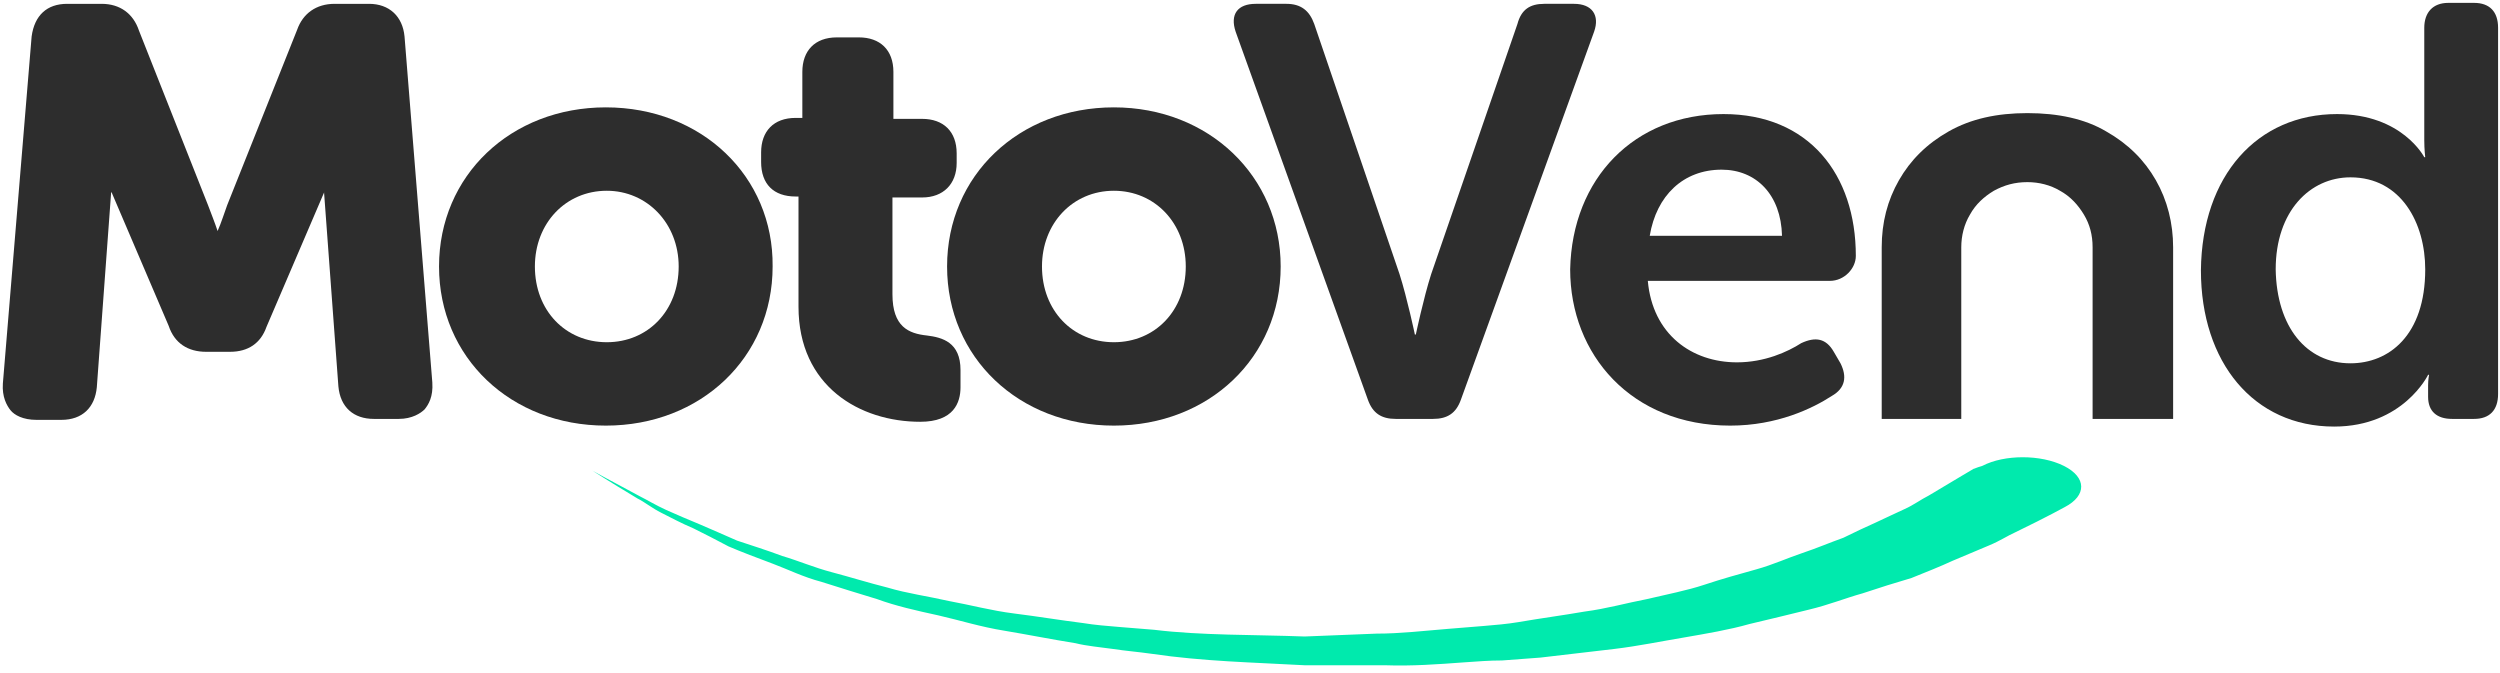 <?xml version="1.0" encoding="utf-8"?>
<!-- Generator: Adobe Illustrator 27.7.0, SVG Export Plug-In . SVG Version: 6.00 Build 0)  -->
<svg version="1.1" id="Layer_2" xmlns="http://www.w3.org/2000/svg" xmlns:xlink="http://www.w3.org/1999/xlink" x="0px" y="0px"
	 viewBox="0 0 260.8 70.2" style="enable-background:new 0 0 260.8 70.2;" xml:space="preserve">
<style type="text/css">
	.st0{fill:#2D2D2D;}
	.st1{fill:#00EAAD;}
</style>
<g>
	<path class="st0" d="M38.5,0.4h-3.6c-1.9,0-3.3,1-3.9,2.7l-7.3,18.3c-0.3,0.8-0.6,1.8-1,2.7c-0.3-0.9-0.7-1.9-1-2.7L14.5,3.2
		c-0.6-1.8-2-2.8-3.9-2.8H7c-2.1,0-3.4,1.2-3.7,3.4L0.3,40c-0.1,1.4,0.4,2.3,0.8,2.8c0.4,0.5,1.3,1,2.7,1h2.6c2.2,0,3.5-1.3,3.7-3.4
		l1.5-20.4c0,0.1,0.1,0.1,0.1,0.2L17.6,34c0.6,1.8,2,2.7,3.9,2.7H24c1.9,0,3.2-0.9,3.8-2.6l6-14c0,0,0,0,0-0.1l1.5,20.3
		c0.2,2.2,1.6,3.4,3.7,3.4h2.6c1.4,0,2.3-0.6,2.7-1c0.4-0.5,0.9-1.3,0.8-2.8L42.2,3.8C42,1.7,40.6,0.4,38.5,0.4z"/>
	<path class="st0" d="M63.2,11.2c-9.9,0-17.4,7.1-17.4,16.6c0,9.5,7.5,16.6,17.4,16.6c9.9,0,17.4-7.1,17.4-16.6
		C80.7,18.4,73.2,11.2,63.2,11.2z M70.8,27.8c0,4.6-3.2,7.9-7.5,7.9c-4.3,0-7.5-3.3-7.5-7.9c0-4.5,3.2-7.9,7.5-7.9
		C67.5,19.9,70.8,23.3,70.8,27.8z"/>
	<path class="st0" d="M96.7,35c-1.9-0.2-3.6-0.9-3.6-4.3V20.6h3.1c2.2,0,3.6-1.4,3.6-3.6v-1c0-2.3-1.4-3.6-3.6-3.6h-3V7.5
		c0-2.3-1.4-3.6-3.6-3.6h-2.3c-2.3,0-3.6,1.4-3.6,3.6v4.8H83c-2.3,0-3.6,1.4-3.6,3.6v1c0,2.3,1.3,3.6,3.6,3.6h0.3V32
		c0,8.3,6.4,12,12.7,12c3.5,0,4.2-2,4.2-3.6v-1.8C100.2,35.7,98.3,35.2,96.7,35z"/>
	<path class="st0" d="M116.2,11.2c-9.9,0-17.4,7.1-17.4,16.6c0,9.5,7.5,16.6,17.4,16.6c9.9,0,17.4-7.1,17.4-16.6
		C133.6,18.4,126.1,11.2,116.2,11.2z M123.7,27.8c0,4.6-3.2,7.9-7.5,7.9c-4.3,0-7.5-3.3-7.5-7.9c0-4.5,3.2-7.9,7.5-7.9
		C120.5,19.9,123.7,23.3,123.7,27.8z"/>
</g>
<g>
	<path class="st0" d="M128.9,3.3c-0.6-1.8,0.2-2.9,2.1-2.9h3.2c1.5,0,2.4,0.7,2.9,2.1l8.9,26.1c0.8,2.5,1.6,6.3,1.6,6.3h0.1
		c0,0,0.8-3.8,1.6-6.3l9-26.1c0.4-1.5,1.3-2.1,2.8-2.1h3.1c1.9,0,2.7,1.2,2.1,2.9l-13.9,38.4c-0.5,1.4-1.4,2-2.9,2h-3.9
		c-1.5,0-2.4-0.6-2.9-2L128.9,3.3z"/>
	<path class="st0" d="M179.8,11.9c8.9,0,13.8,6.3,13.8,14.8c0,1.3-1.2,2.6-2.7,2.6h-19c0.5,5.6,4.6,8.5,9.3,8.5c2.9,0,5.3-1.1,6.7-2
		c1.5-0.7,2.6-0.5,3.4,0.9l0.7,1.2c0.7,1.4,0.5,2.6-0.9,3.4c-2,1.3-5.7,3.1-10.6,3.1c-10.3,0-16.7-7.4-16.7-16.3
		C164,18.6,170.5,11.9,179.8,11.9z M185.9,24.6c-0.1-4.3-2.7-6.9-6.3-6.9c-4,0-6.8,2.7-7.5,6.9H185.9z"/>
	<path class="st0" d="M196.3,43.7V25.8c0-2.6,0.6-4.9,1.8-7c1.2-2.1,2.9-3.8,5.2-5.1c2.3-1.3,5-1.9,8.2-1.9c3.2,0,6,0.6,8.2,1.9
		c2.3,1.3,4,3,5.2,5.1c1.2,2.1,1.8,4.5,1.8,7v17.9h-8.4V25.8c0-1.3-0.3-2.4-0.9-3.4c-0.6-1-1.4-1.9-2.5-2.5c-1-0.6-2.2-0.9-3.4-0.9
		c-1.3,0-2.4,0.3-3.5,0.9c-1,0.6-1.9,1.4-2.5,2.5c-0.6,1-0.9,2.2-0.9,3.4v17.9H196.3z"/>
	<path class="st0" d="M243.8,11.9c6.8,0,9.1,4.5,9.1,4.5h0.1c0,0-0.1-0.8-0.1-1.8V2.9c0-1.6,0.9-2.6,2.5-2.6h2.7
		c1.6,0,2.5,0.9,2.5,2.6v38.2c0,1.7-0.9,2.6-2.5,2.6h-2.3c-1.6,0-2.5-0.8-2.5-2.3v-1.2c0-0.6,0.1-1.1,0.1-1.1h-0.1
		c0,0-2.6,5.4-9.8,5.4c-8.4,0-13.9-6.7-13.9-16.3C229.7,18.3,235.5,11.9,243.8,11.9z M245.2,37.9c4,0,7.8-2.9,7.8-9.8
		c0-4.8-2.5-9.6-7.8-9.6c-4.2,0-7.8,3.5-7.8,9.6C237.5,34.1,240.6,37.9,245.2,37.9z"/>
</g>
<path class="st1" d="M205.9,48.9c0,0-1.7,1-4.7,2.8c-0.8,0.4-1.6,1-2.5,1.4c-0.9,0.4-1.9,0.9-3,1.4c-1.1,0.5-2.2,1-3.4,1.6
	c-1.4,0.5-2.8,1.1-4.3,1.6c-1.5,0.5-3,1.2-4.8,1.7c-1.8,0.5-3.6,1-5.4,1.6c-1.8,0.6-3.9,1-6,1.5c-2.1,0.4-4.2,1-6.5,1.3
	c-2.3,0.4-4.6,0.7-6.9,1.1c-1.2,0.2-2.4,0.3-3.6,0.4c-1.2,0.1-2.5,0.2-3.7,0.3c-2.5,0.2-5,0.5-7.5,0.5c-2.5,0.1-5,0.2-7.5,0.3
	c-5.3-0.2-10.8-0.1-15.7-0.7c-1.2-0.1-2.5-0.2-3.7-0.3c-1.2-0.1-2.5-0.2-3.7-0.4c-2.4-0.3-4.8-0.7-7.2-1c-2.4-0.3-4.6-0.9-6.8-1.3
	c-2.2-0.5-4.4-0.8-6.4-1.4c-2-0.5-3.9-1.1-5.8-1.6c-1.9-0.5-3.5-1.2-5.2-1.7c-1.6-0.6-3.2-1.1-4.7-1.6c-1.4-0.6-2.7-1.2-3.9-1.7
	c-1.2-0.5-2.4-1-3.5-1.5c-1.1-0.5-1.9-1-2.7-1.4c-3.2-1.7-5-2.7-5-2.7s1.7,1.1,4.7,2.9c0.8,0.4,1.5,1,2.5,1.5c1,0.5,2.1,1.1,3.3,1.6
	c1.2,0.6,2.4,1.2,3.7,1.9c1.4,0.6,3,1.2,4.6,1.8c1.6,0.6,3.2,1.4,5.1,1.9c1.9,0.6,3.8,1.2,5.8,1.8c1.9,0.7,4.1,1.2,6.4,1.7
	c2.2,0.5,4.4,1.2,6.9,1.6c2.4,0.4,4.9,0.9,7.4,1.3c1.2,0.3,2.5,0.4,3.9,0.6c1.3,0.2,2.6,0.3,4,0.5c5.4,0.8,10.6,0.9,16,1.2
	c2.8,0,5.6,0,8.4,0c2.8,0.1,5.5-0.1,8.2-0.3c1.4-0.1,2.7-0.2,4-0.2c1.3-0.1,2.7-0.2,4-0.3c2.6-0.3,5.2-0.6,7.7-0.9
	c2.5-0.3,4.9-0.8,7.3-1.2c2.3-0.4,4.7-0.8,6.8-1.4c2.1-0.5,4.2-1,6.2-1.5c2.1-0.5,3.8-1.2,5.6-1.7c1.8-0.6,3.4-1.1,5.1-1.6
	c1.5-0.6,3-1.2,4.3-1.8c1.4-0.6,2.6-1.1,3.8-1.6c1.2-0.5,1.9-1,2.8-1.4c3.3-1.6,5.1-2.6,5.1-2.6c2.3-1.2,2.3-3.1-0.1-4.3
	c-2.4-1.2-6.2-1.2-8.5,0C206.1,48.8,206,48.9,205.9,48.9z"/>
</svg>
